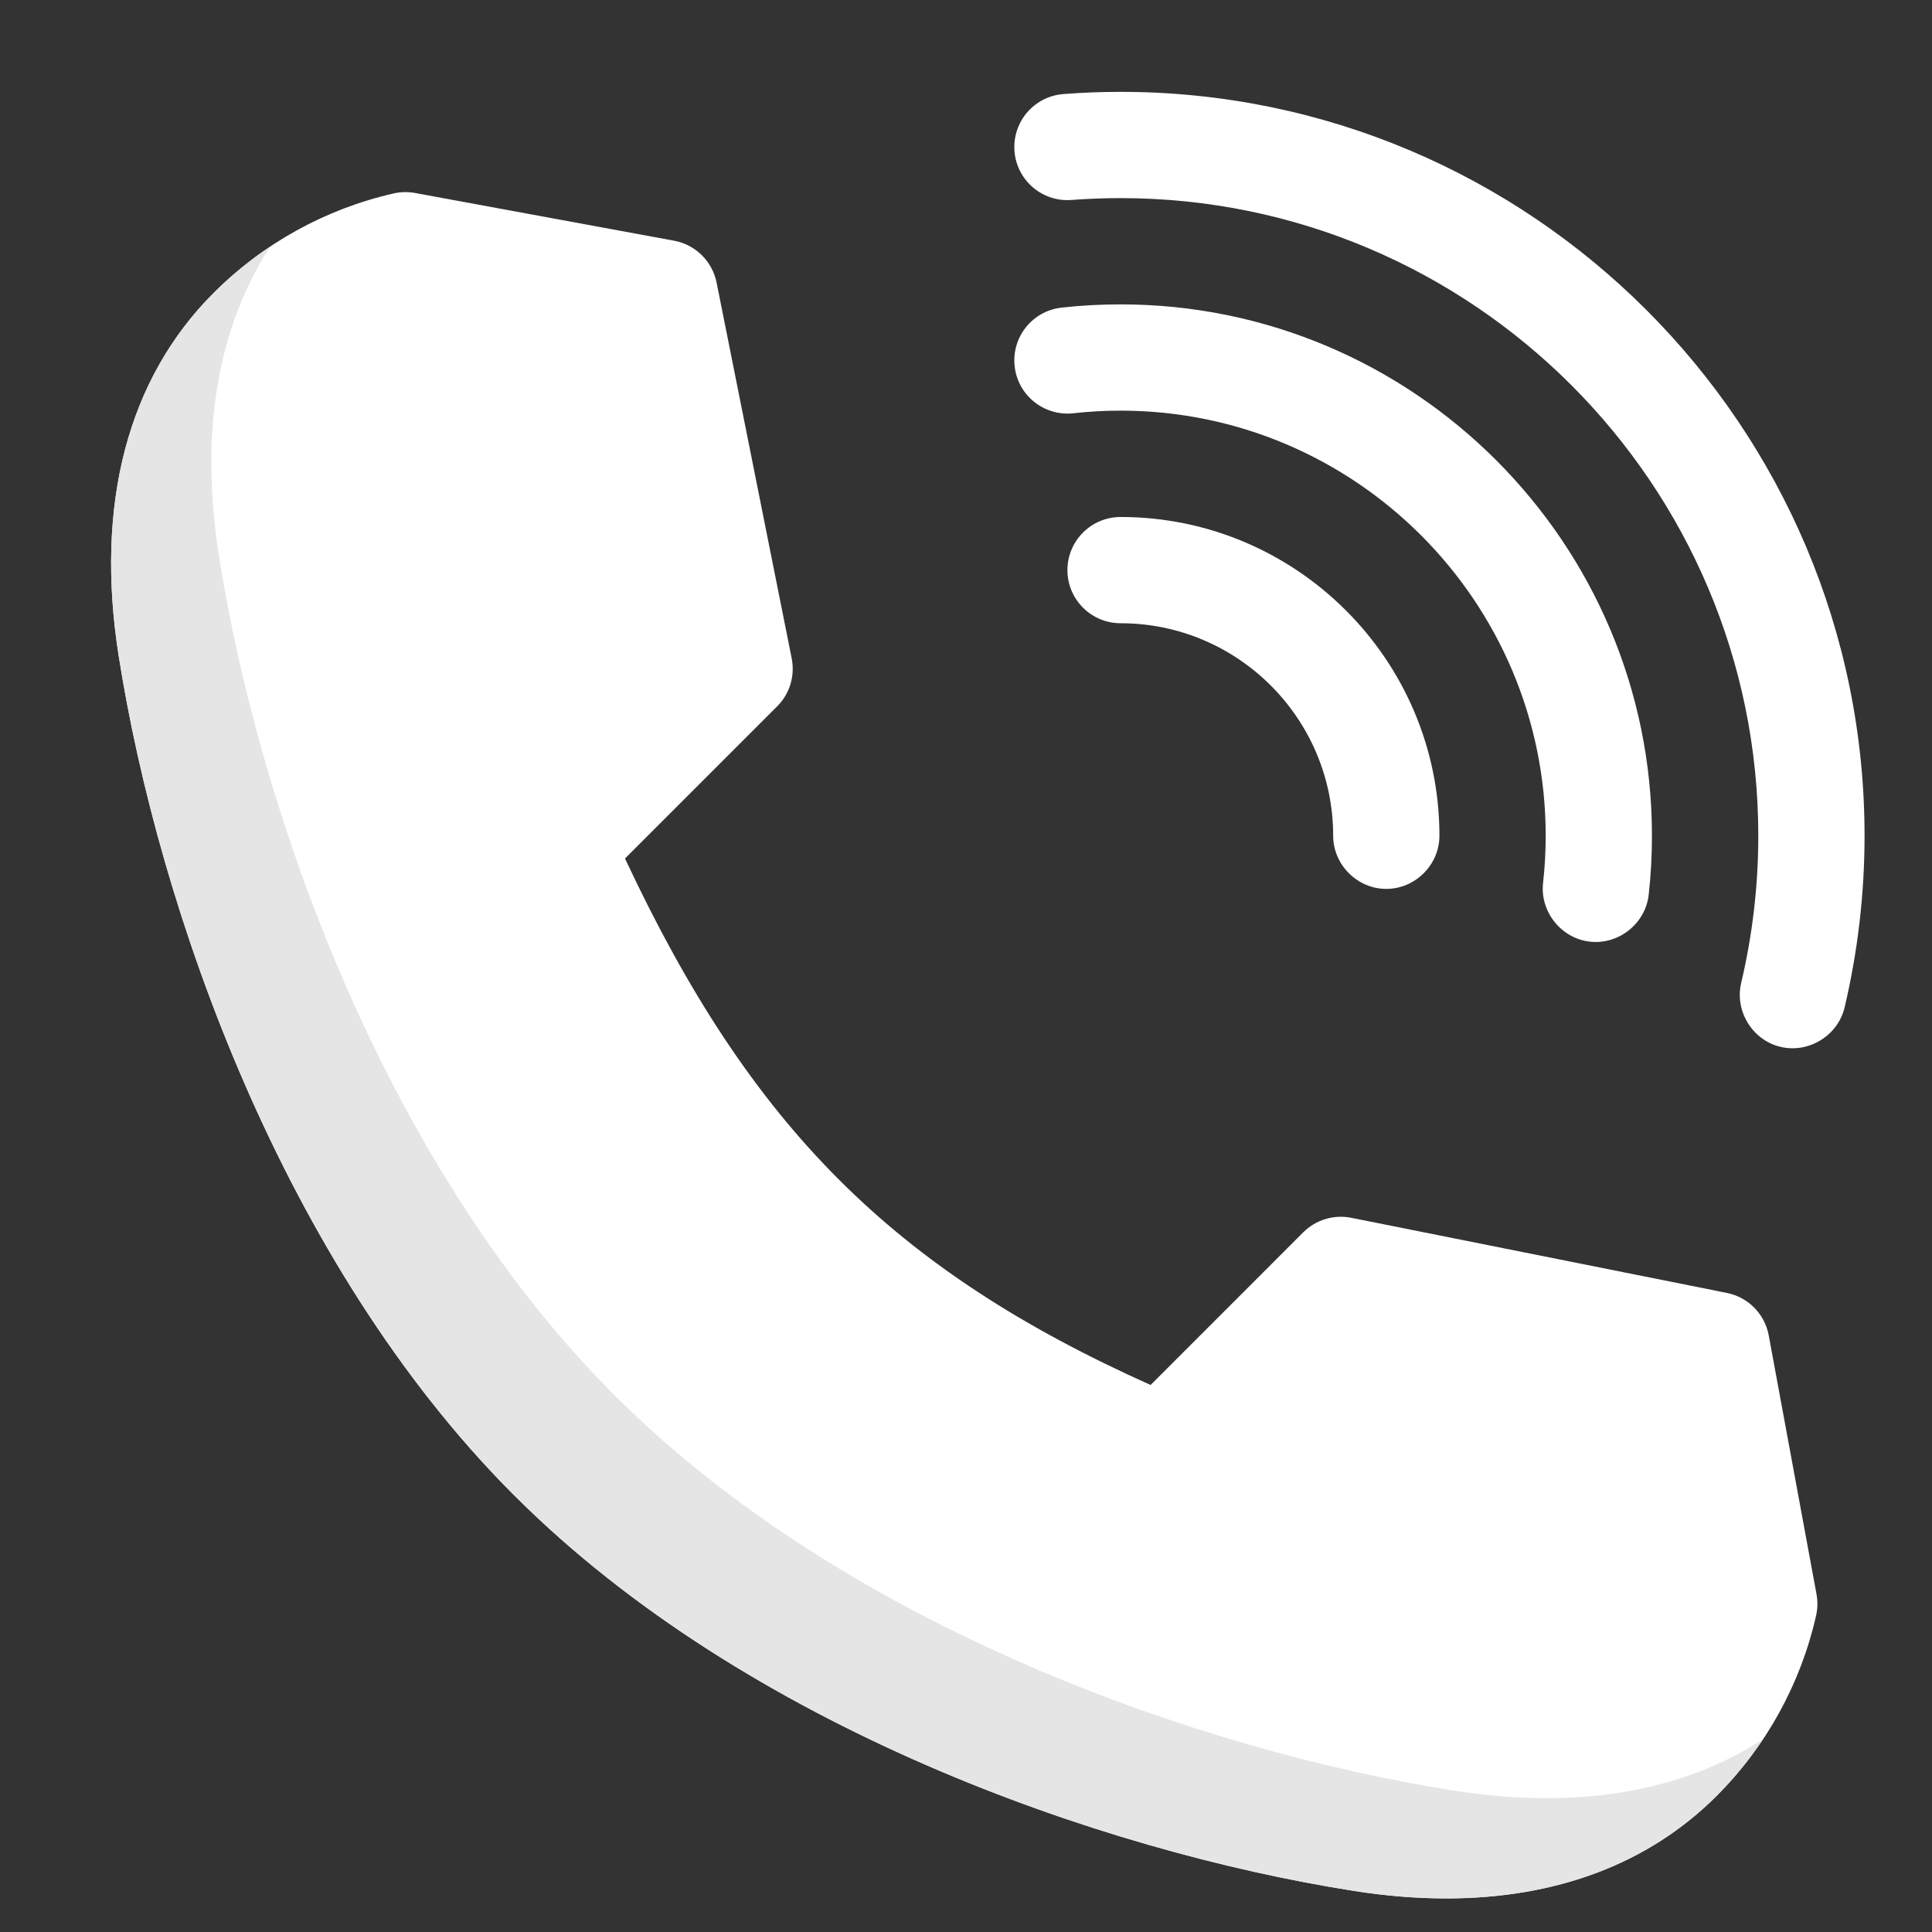 <svg width="22" height="22" viewBox="0 0 22 22" fill="none" xmlns="http://www.w3.org/2000/svg">
<rect x="0" y="0" width="22" height="22" fill="#333333" stroke="none"/>
<path d="M20.685 18.154L20.141 15.207C20.096 14.963 19.908 14.772 19.665 14.723L15.386 13.867C15.188 13.828 14.983 13.89 14.84 14.033L13.102 15.771C10.173 14.459 8.547 12.83 7.117 9.776L8.85 8.043C8.993 7.9 9.055 7.695 9.015 7.496L8.16 3.218C8.111 2.975 7.92 2.786 7.676 2.741L4.729 2.198C4.649 2.183 4.565 2.184 4.485 2.202C3.707 2.379 2.997 2.771 2.432 3.337C1.454 4.315 1.08 5.743 1.351 7.466C1.806 10.359 3.223 14.385 5.838 17.011L5.874 17.046C8.498 19.66 12.524 21.077 15.417 21.532C15.781 21.59 16.133 21.618 16.469 21.618C17.724 21.618 18.775 21.222 19.547 20.451C20.112 19.886 20.504 19.175 20.68 18.398C20.698 18.317 20.7 18.234 20.685 18.154Z" fill="white"/>
<path d="M8.259 8.634L8.85 8.043L8.851 8.042L8.259 8.634L8.259 8.634Z" fill="#E5E5E5"/>
<path d="M14.84 14.031L14.243 14.629L14.243 14.629L14.84 14.032L14.84 14.031Z" fill="#E5E5E5"/>
<path d="M17.61 20.476C17.274 20.476 16.923 20.448 16.558 20.39C13.665 19.935 9.639 18.518 7.015 15.905L6.979 15.869C4.364 13.243 2.947 9.217 2.492 6.324C2.273 4.932 2.475 3.733 3.077 2.808C2.847 2.961 2.63 3.138 2.432 3.336C1.454 4.314 1.08 5.742 1.351 7.465C1.806 10.358 3.223 14.385 5.838 17.01L5.874 17.046C8.498 19.659 12.524 21.076 15.417 21.532C15.781 21.589 16.133 21.617 16.469 21.617C17.724 21.617 18.775 21.222 19.547 20.45C19.745 20.252 19.921 20.036 20.075 19.805C19.392 20.25 18.559 20.476 17.61 20.476Z" fill="#E5E5E5"/>
<path d="M12.761 5.887C12.426 5.887 12.155 6.158 12.155 6.492C12.155 6.826 12.426 7.097 12.761 7.097C14.095 7.097 15.181 8.183 15.181 9.517C15.181 9.847 15.456 10.122 15.786 10.122C16.116 10.122 16.391 9.847 16.391 9.517C16.391 7.515 14.762 5.887 12.761 5.887Z" fill="white"/>
<path d="M12.76 3.466C12.536 3.466 12.31 3.478 12.089 3.503C11.757 3.539 11.517 3.838 11.554 4.171C11.59 4.503 11.89 4.742 12.222 4.706C12.399 4.686 12.581 4.676 12.76 4.676C15.429 4.676 17.601 6.847 17.601 9.517C17.601 9.696 17.591 9.878 17.571 10.055C17.535 10.383 17.779 10.687 18.106 10.723C18.434 10.759 18.738 10.516 18.774 10.188C18.799 9.966 18.811 9.74 18.811 9.517C18.811 6.18 16.097 3.466 12.76 3.466Z" fill="white"/>
<path d="M12.761 1.046C12.544 1.046 12.325 1.054 12.11 1.071C11.777 1.096 11.527 1.386 11.552 1.72C11.577 2.053 11.869 2.303 12.201 2.277C12.387 2.263 12.575 2.256 12.761 2.256C16.764 2.256 20.022 5.513 20.022 9.517C20.022 10.084 19.956 10.647 19.827 11.193C19.753 11.506 19.946 11.831 20.256 11.916C20.582 12.005 20.927 11.8 21.005 11.471C21.155 10.835 21.232 10.177 21.232 9.517C21.232 4.846 17.432 1.046 12.761 1.046Z" fill="white"/>
</svg>
